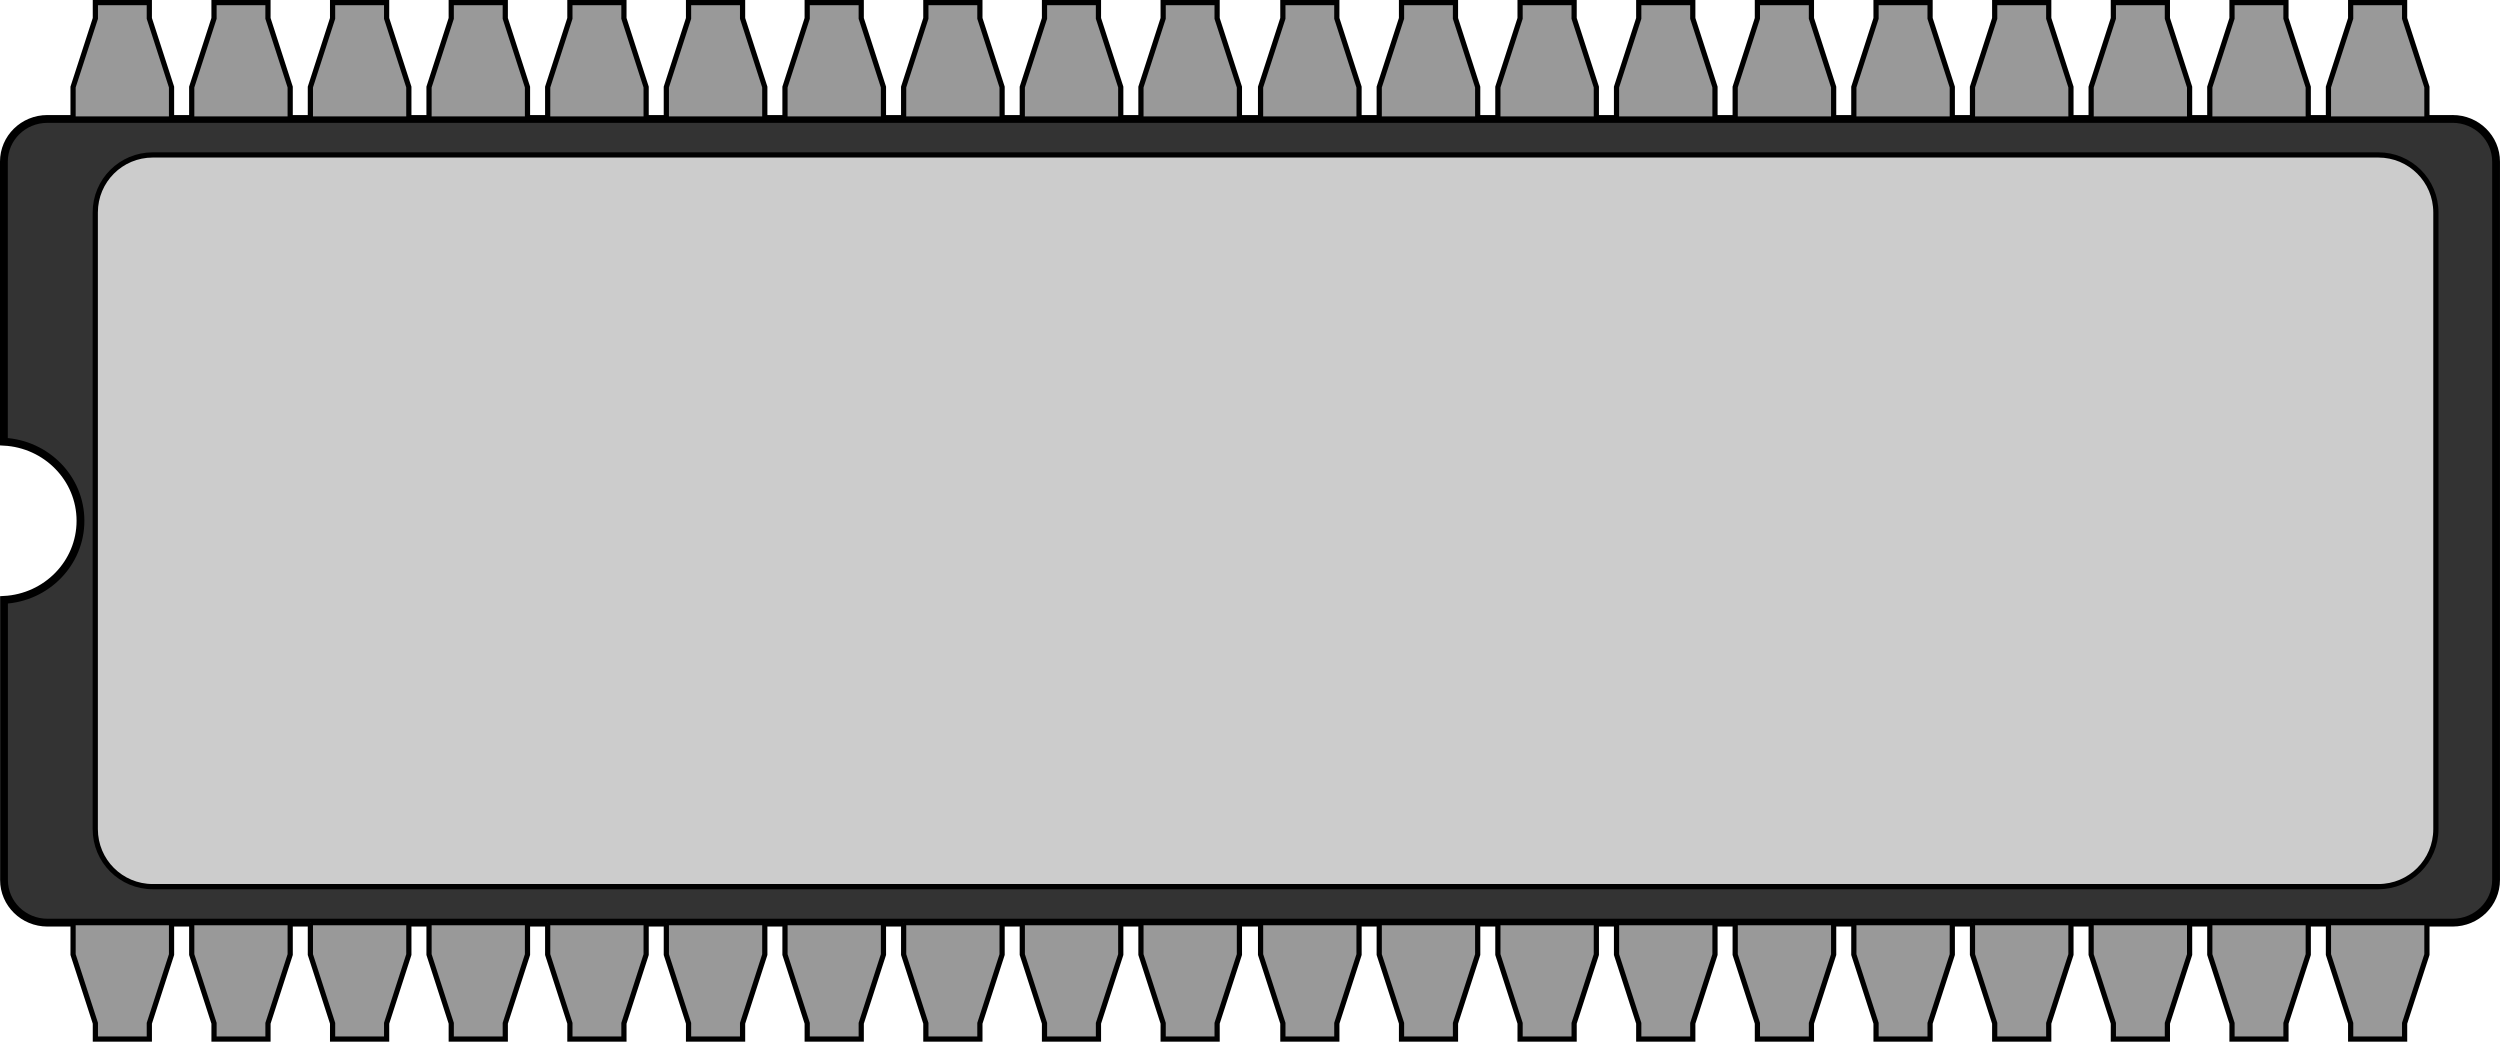 <?xml version="1.0" encoding="UTF-8" standalone="no"?>
<!-- Created with Inkscape (http://www.inkscape.org/) -->
<svg
    xmlns:inkscape="http://www.inkscape.org/namespaces/inkscape"
    xmlns:rdf="http://www.w3.org/1999/02/22-rdf-syntax-ns#"
    xmlns="http://www.w3.org/2000/svg"
    xmlns:cc="http://creativecommons.org/ns#"
    xmlns:dc="http://purl.org/dc/elements/1.1/"
    xmlns:sodipodi="http://sodipodi.sourceforge.net/DTD/sodipodi-0.dtd"
    xmlns:svg="http://www.w3.org/2000/svg"
    xmlns:ns1="http://sozi.baierouge.fr"
    xmlns:xlink="http://www.w3.org/1999/xlink"
    id="svg5079"
    sodipodi:docname="chip-40-patas.svg"
    viewBox="0 0 960 400"
    version="1.1"
    inkscape:version="0.47 r22583"
  >
  <sodipodi:namedview
      id="base"
      bordercolor="#666666"
      inkscape:pageshadow="2"
      inkscape:window-y="0"
      pagecolor="#ffffff"
      inkscape:window-height="848"
      inkscape:window-maximized="1"
      inkscape:zoom="0.49497475"
      inkscape:window-x="1"
      showgrid="false"
      borderopacity="1.0"
      inkscape:current-layer="layer1"
      inkscape:cx="505.92723"
      inkscape:cy="157.86244"
      inkscape:window-width="1437"
      inkscape:pageopacity="0.0"
      inkscape:document-units="px"
  />
  <g
      id="layer1"
      inkscape:label="Capa 1"
      inkscape:groupmode="layer"
      transform="translate(-124.29 -326.66)"
    >
    <g
        id="g5129"
      >
      <g
          id="g4912"
          style="fill-rule:evenodd"
          transform="matrix(8.448 0 0 8.448 124.29 326.65)"
        >
        <path
            id="rect3922"
            sodipodi:nodetypes="cccccccscccc"
            style="stroke:#000000;stroke-width:.355;fill:#333333"
            d="m111.48 5.407c1.095 0 1.978 0.867 1.978 1.943v32.647c0 1.076-0.883 1.943-1.978 1.943h-109.32c-1.095 0-1.978-0.867-1.978-1.943v-12.728c1.932-0.103 3.476-1.667 3.476-3.595 0-1.928-1.544-3.492-3.481-3.595v-12.728c0-1.076 0.883-1.943 1.978-1.943h109.32z"
        />
        <path
            id="rect4910"
            sodipodi:nodetypes="ccccccccc"
            style="stroke:#000000;stroke-linecap:round;stroke-width:.237;fill:#cccccc"
            d="m6.946 7.044h101.16c1.449 0 2.616 1.167 2.616 2.616v28.027c0 1.449-1.167 2.616-2.616 2.616h-101.16c-1.449 0-2.616-1.167-2.616-2.616v-28.027c0-1.449 1.167-2.616 2.616-2.616z"
        />
      </g
      >
      <path
          id="path4952"
          style="fill-rule:evenodd;stroke:#000000;stroke-width:2;fill:#999999"
          d="m160.91 327.66v6.062l-8.562 26.375v12.25h37.812v-12.25l-8.531-26.375v-6.062h-20.719zm45.562 0v6.062l-8.562 26.375v12.25h37.812v-12.25l-8.531-26.375v-6.062h-20.719zm45.531 0v6.062l-8.531 26.375v12.25h37.812v-12.25l-8.531-26.375v-6.062h-20.75zm45.562 0v6.062l-8.531 26.375v12.25h37.812v-12.25l-8.531-26.375v-6.062h-20.75zm45.562 0v6.062l-8.531 26.375v12.25h37.812v-12.25l-8.531-26.375v-6.062h-20.75zm45.562 0v6.062l-8.531 26.375v12.25h37.812v-12.25l-8.531-26.375v-6.062h-20.75zm45.562 0v6.062l-8.531 26.375v12.25h37.812v-12.25l-8.531-26.375v-6.062h-20.75zm45.562 0v6.062l-8.531 26.375v12.25h37.812v-12.25l-8.531-26.375v-6.062h-20.75zm45.562 0v6.062l-8.531 26.375v12.25h37.812v-12.25l-8.562-26.375v-6.062h-20.719zm45.562 0v6.062l-8.531 26.375v12.25h37.812v-12.25l-8.562-26.375v-6.062h-20.719zm45.969 0v6.062l-8.562 26.375v12.25h37.812v-12.25l-8.531-26.375v-6.062h-20.719zm45.562 0v6.062l-8.562 26.375v12.25h37.812v-12.25l-8.531-26.375v-6.062h-20.719zm45.531 0v6.062l-8.531 26.375v12.25h37.812v-12.25l-8.531-26.375v-6.062h-20.75zm45.562 0v6.062l-8.531 26.375v12.25h37.812v-12.25l-8.531-26.375v-6.062h-20.75zm45.562 0v6.062l-8.531 26.375v12.25h37.812v-12.25l-8.531-26.375v-6.062h-20.75zm45.562 0v6.062l-8.531 26.375v12.25h37.812v-12.25l-8.531-26.375v-6.062h-20.75zm45.562 0v6.062l-8.531 26.375v12.25h37.812v-12.25l-8.531-26.375v-6.062h-20.75zm45.562 0v6.062l-8.531 26.375v12.25h37.812v-12.25l-8.531-26.375v-6.062h-20.75zm45.562 0v6.062l-8.531 26.375v12.25h37.812v-12.25l-8.562-26.375v-6.062h-20.719zm45.562 0v6.062l-8.531 26.375v12.25h37.813v-12.25l-8.563-26.375v-6.062h-20.719z"
      />
      <path
          id="path4974"
          style="fill-rule:evenodd;stroke:#000000;stroke-width:2;fill:#999999"
          d="m152.35 680.97v12.25l8.562 26.375v6.062h20.719v-6.062l8.531-26.375v-12.25h-37.812zm45.562 0v12.25l8.562 26.375v6.062h20.719v-6.062l8.531-26.375v-12.25h-37.812zm45.562 0v12.25l8.531 26.375v6.062h20.75v-6.062l8.531-26.375v-12.25h-37.812zm45.562 0v12.25l8.531 26.375v6.062h20.75v-6.062l8.531-26.375v-12.25h-37.812zm45.562 0v12.25l8.531 26.375v6.062h20.75v-6.062l8.531-26.375v-12.25h-37.812zm45.562 0v12.25l8.531 26.375v6.062h20.75v-6.062l8.531-26.375v-12.25h-37.812zm45.562 0v12.25l8.531 26.375v6.062h20.75v-6.062l8.531-26.375v-12.25h-37.812zm45.562 0v12.25l8.531 26.375v6.062h20.75v-6.062l8.531-26.375v-12.25h-37.812zm45.562 0v12.25l8.531 26.375v6.062h20.719v-6.062l8.562-26.375v-12.25h-37.812zm45.562 0v12.25l8.531 26.375v6.062h20.719v-6.062l8.562-26.375v-12.25h-37.812zm45.938 0v12.25l8.562 26.375v6.062h20.719v-6.062l8.531-26.375v-12.25h-37.812zm45.562 0v12.25l8.562 26.375v6.062h20.719v-6.062l8.531-26.375v-12.25h-37.812zm45.562 0v12.25l8.531 26.375v6.062h20.75v-6.062l8.531-26.375v-12.25h-37.812zm45.562 0v12.25l8.531 26.375v6.062h20.75v-6.062l8.531-26.375v-12.25h-37.812zm45.562 0v12.25l8.531 26.375v6.062h20.75v-6.062l8.531-26.375v-12.25h-37.812zm45.562 0v12.25l8.531 26.375v6.062h20.75v-6.062l8.531-26.375v-12.25h-37.812zm45.562 0v12.25l8.531 26.375v6.062h20.75v-6.062l8.531-26.375v-12.25h-37.812zm45.562 0v12.25l8.531 26.375v6.062h20.75v-6.062l8.531-26.375v-12.25h-37.812zm45.562 0v12.25l8.531 26.375v6.062h20.719v-6.062l8.562-26.375v-12.25h-37.812zm45.562 0v12.25l8.531 26.375v6.062h20.719v-6.062l8.563-26.375v-12.25h-37.813z"
      />
    </g
    >
  </g
  >
</svg
>
